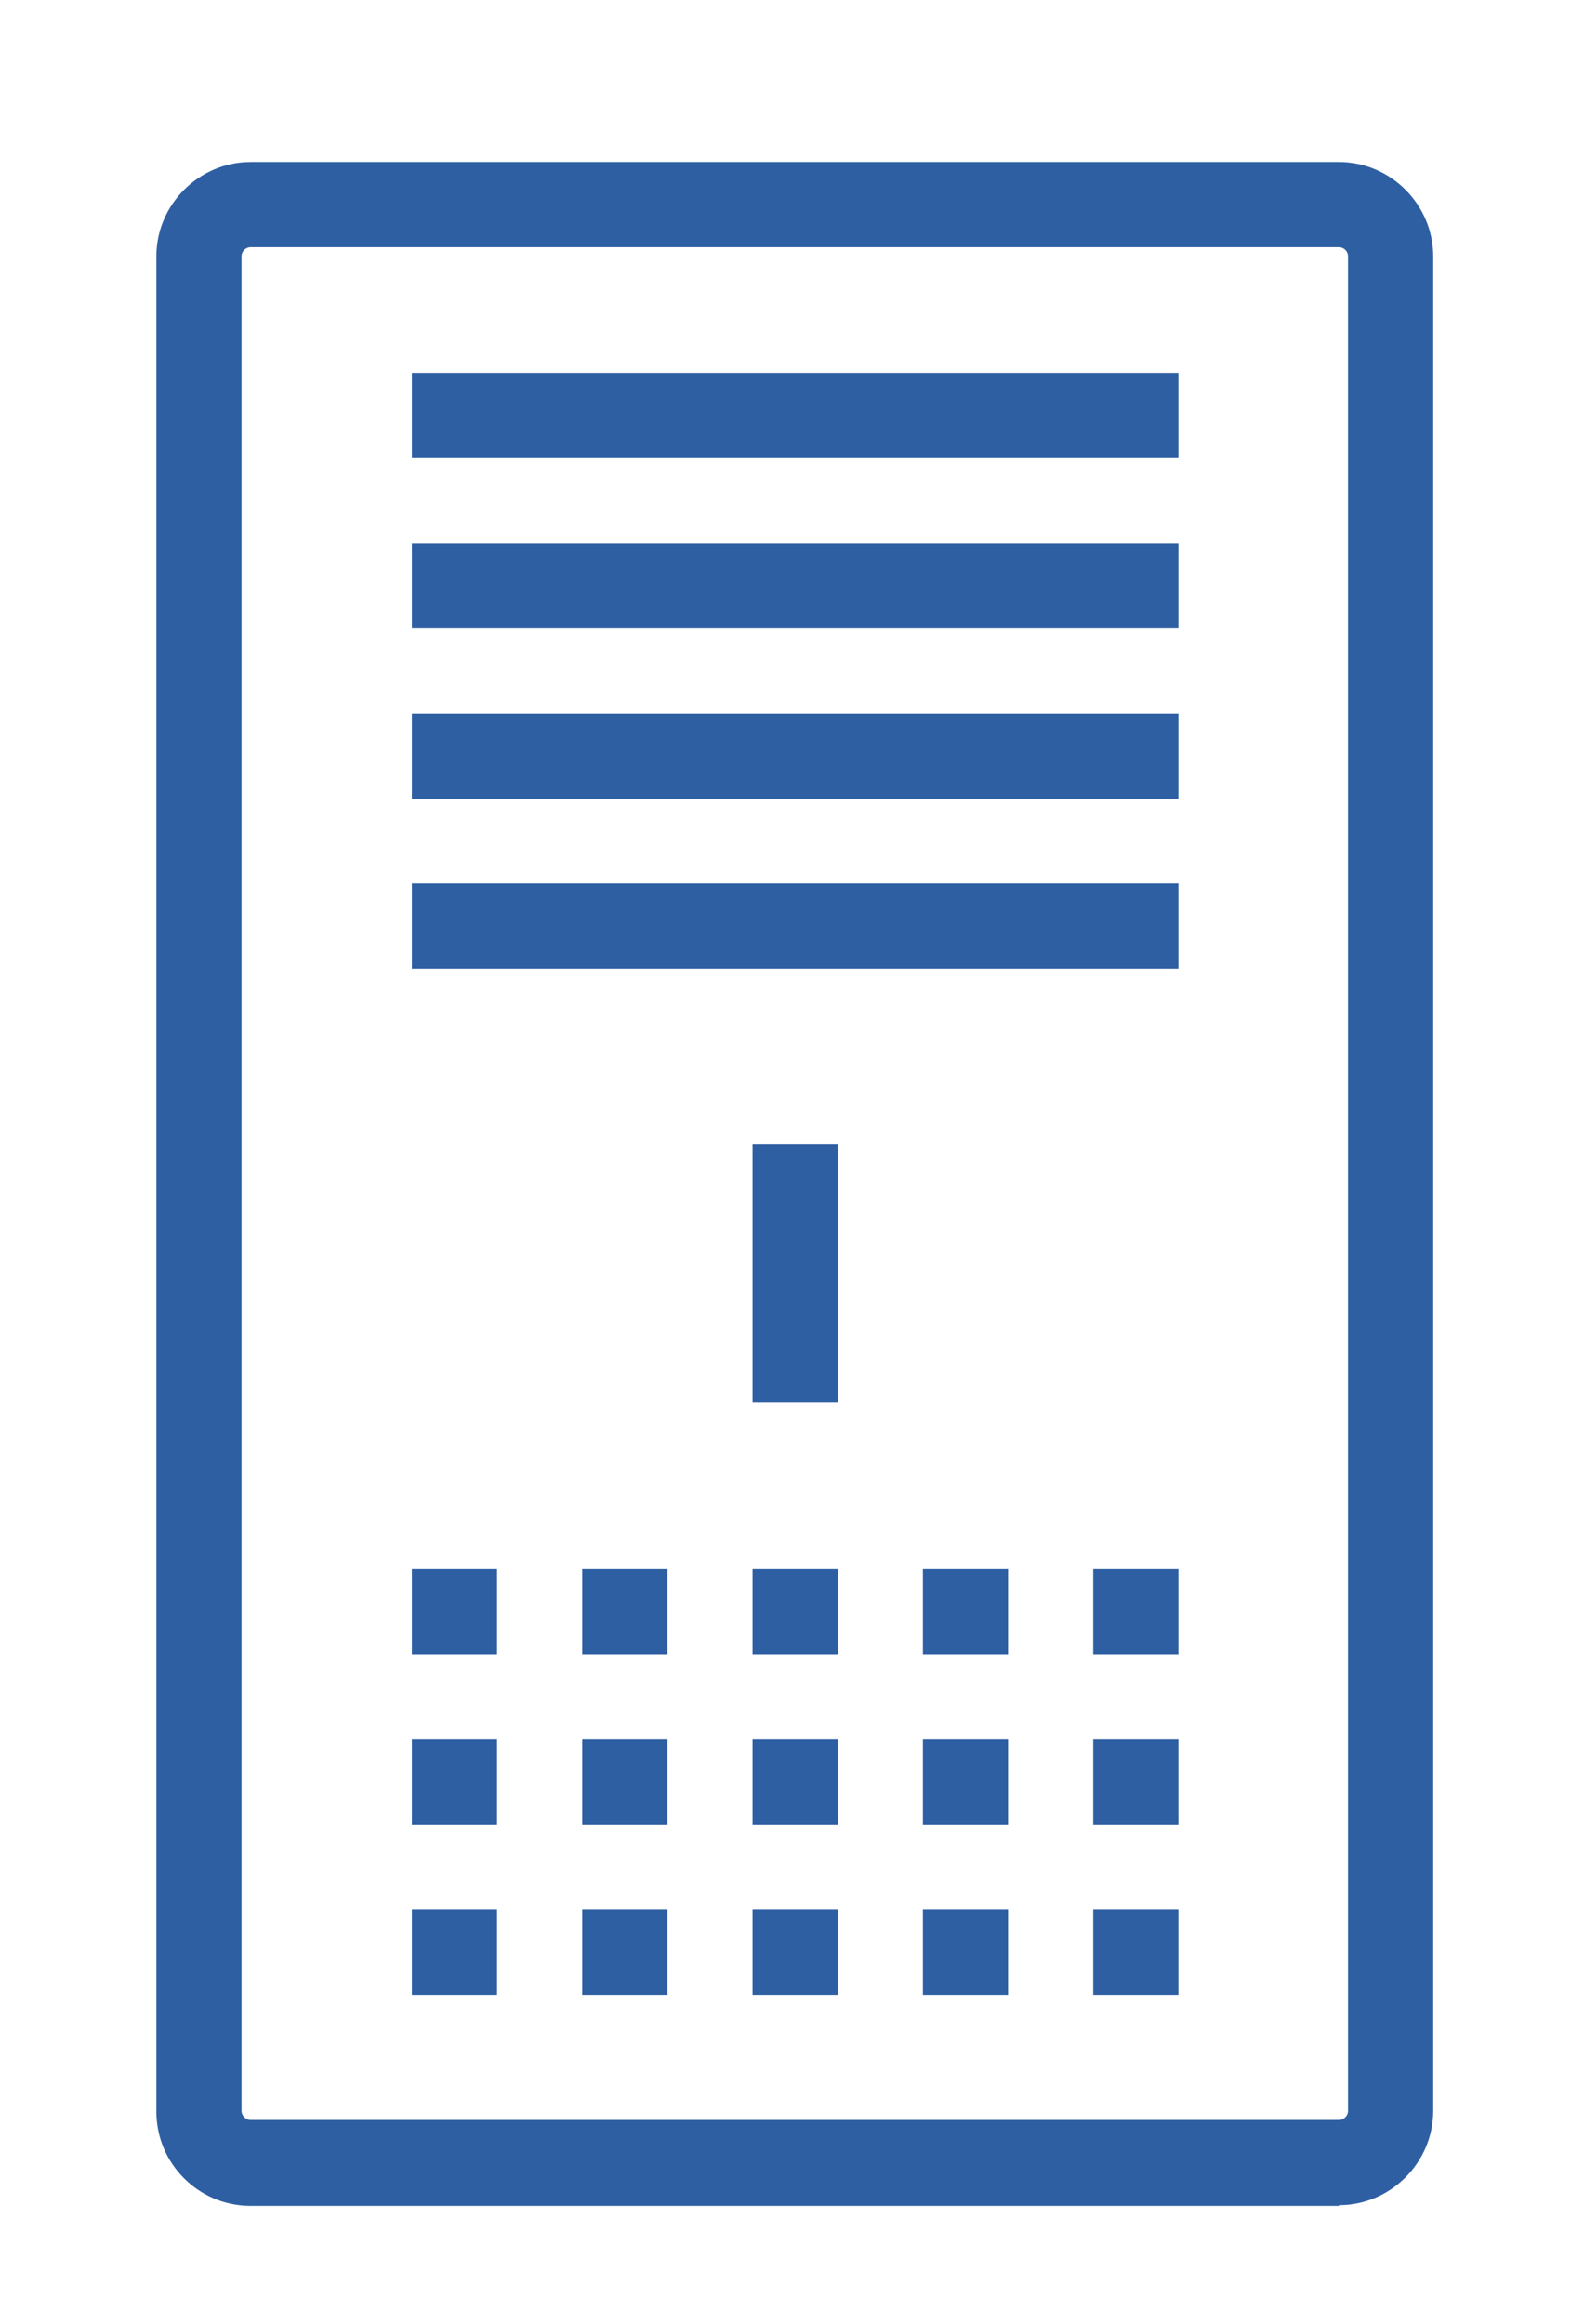 <?xml version="1.0" encoding="UTF-8"?>
<svg id="Layer_1" data-name="Layer 1" xmlns="http://www.w3.org/2000/svg" viewBox="0 0 22.69 33.28">
  <defs>
    <style>
      .cls-1 {
        fill: none;
      }

      .cls-2 {
        fill: #2e5fa3;
      }
    </style>
  </defs>
  <rect class="cls-1" x="-318.89" y="-631.71" width="612" height="779"/>
  <rect class="cls-1" x="-318.89" y="-644.71" width="612" height="792"/>
  <path class="cls-2" d="M19.18,31.59H3.59c-.75,0-1.35-.61-1.35-1.35V3.67c0-.74.61-1.35,1.35-1.35h15.59c.74,0,1.35.61,1.35,1.35v26.56c0,.74-.61,1.35-1.35,1.35M3.59,3.54c-.07,0-.13.06-.13.13v26.56c0,.07.06.13.13.13h15.59c.07,0,.13-.06.13-.13V3.67c0-.07-.06-.13-.13-.13H3.59Z"/>
  <rect class="cls-2" x="5.9" y="5.34" width="10.98" height="1.22"/>
  <rect class="cls-2" x="5.9" y="7.78" width="10.98" height="1.22"/>
  <rect class="cls-2" x="5.9" y="10.22" width="10.98" height="1.22"/>
  <rect class="cls-2" x="5.9" y="12.65" width="10.98" height="1.22"/>
  <rect class="cls-2" x="5.9" y="22.47" width="1.22" height="1.22"/>
  <rect class="cls-2" x="8.34" y="22.47" width="1.22" height="1.22"/>
  <rect class="cls-2" x="10.78" y="22.47" width="1.22" height="1.22"/>
  <rect class="cls-2" x="13.22" y="22.47" width="1.22" height="1.22"/>
  <rect class="cls-2" x="15.66" y="22.47" width="1.22" height="1.22"/>
  <rect class="cls-2" x="5.9" y="24.91" width="1.22" height="1.22"/>
  <rect class="cls-2" x="8.34" y="24.91" width="1.22" height="1.22"/>
  <rect class="cls-2" x="10.78" y="24.91" width="1.22" height="1.22"/>
  <rect class="cls-2" x="13.22" y="24.91" width="1.22" height="1.22"/>
  <rect class="cls-2" x="15.66" y="24.91" width="1.22" height="1.22"/>
  <rect class="cls-2" x="5.9" y="27.35" width="1.22" height="1.22"/>
  <rect class="cls-2" x="8.34" y="27.35" width="1.22" height="1.22"/>
  <rect class="cls-2" x="10.78" y="27.35" width="1.22" height="1.22"/>
  <rect class="cls-2" x="13.22" y="27.35" width="1.22" height="1.22"/>
  <rect class="cls-2" x="15.66" y="27.35" width="1.22" height="1.22"/>
  <rect class="cls-2" x="10.78" y="16.39" width="1.22" height="3.69"/>
  <rect class="cls-1" x="-318.89" y="-644.71" width="612" height="792"/>
</svg>